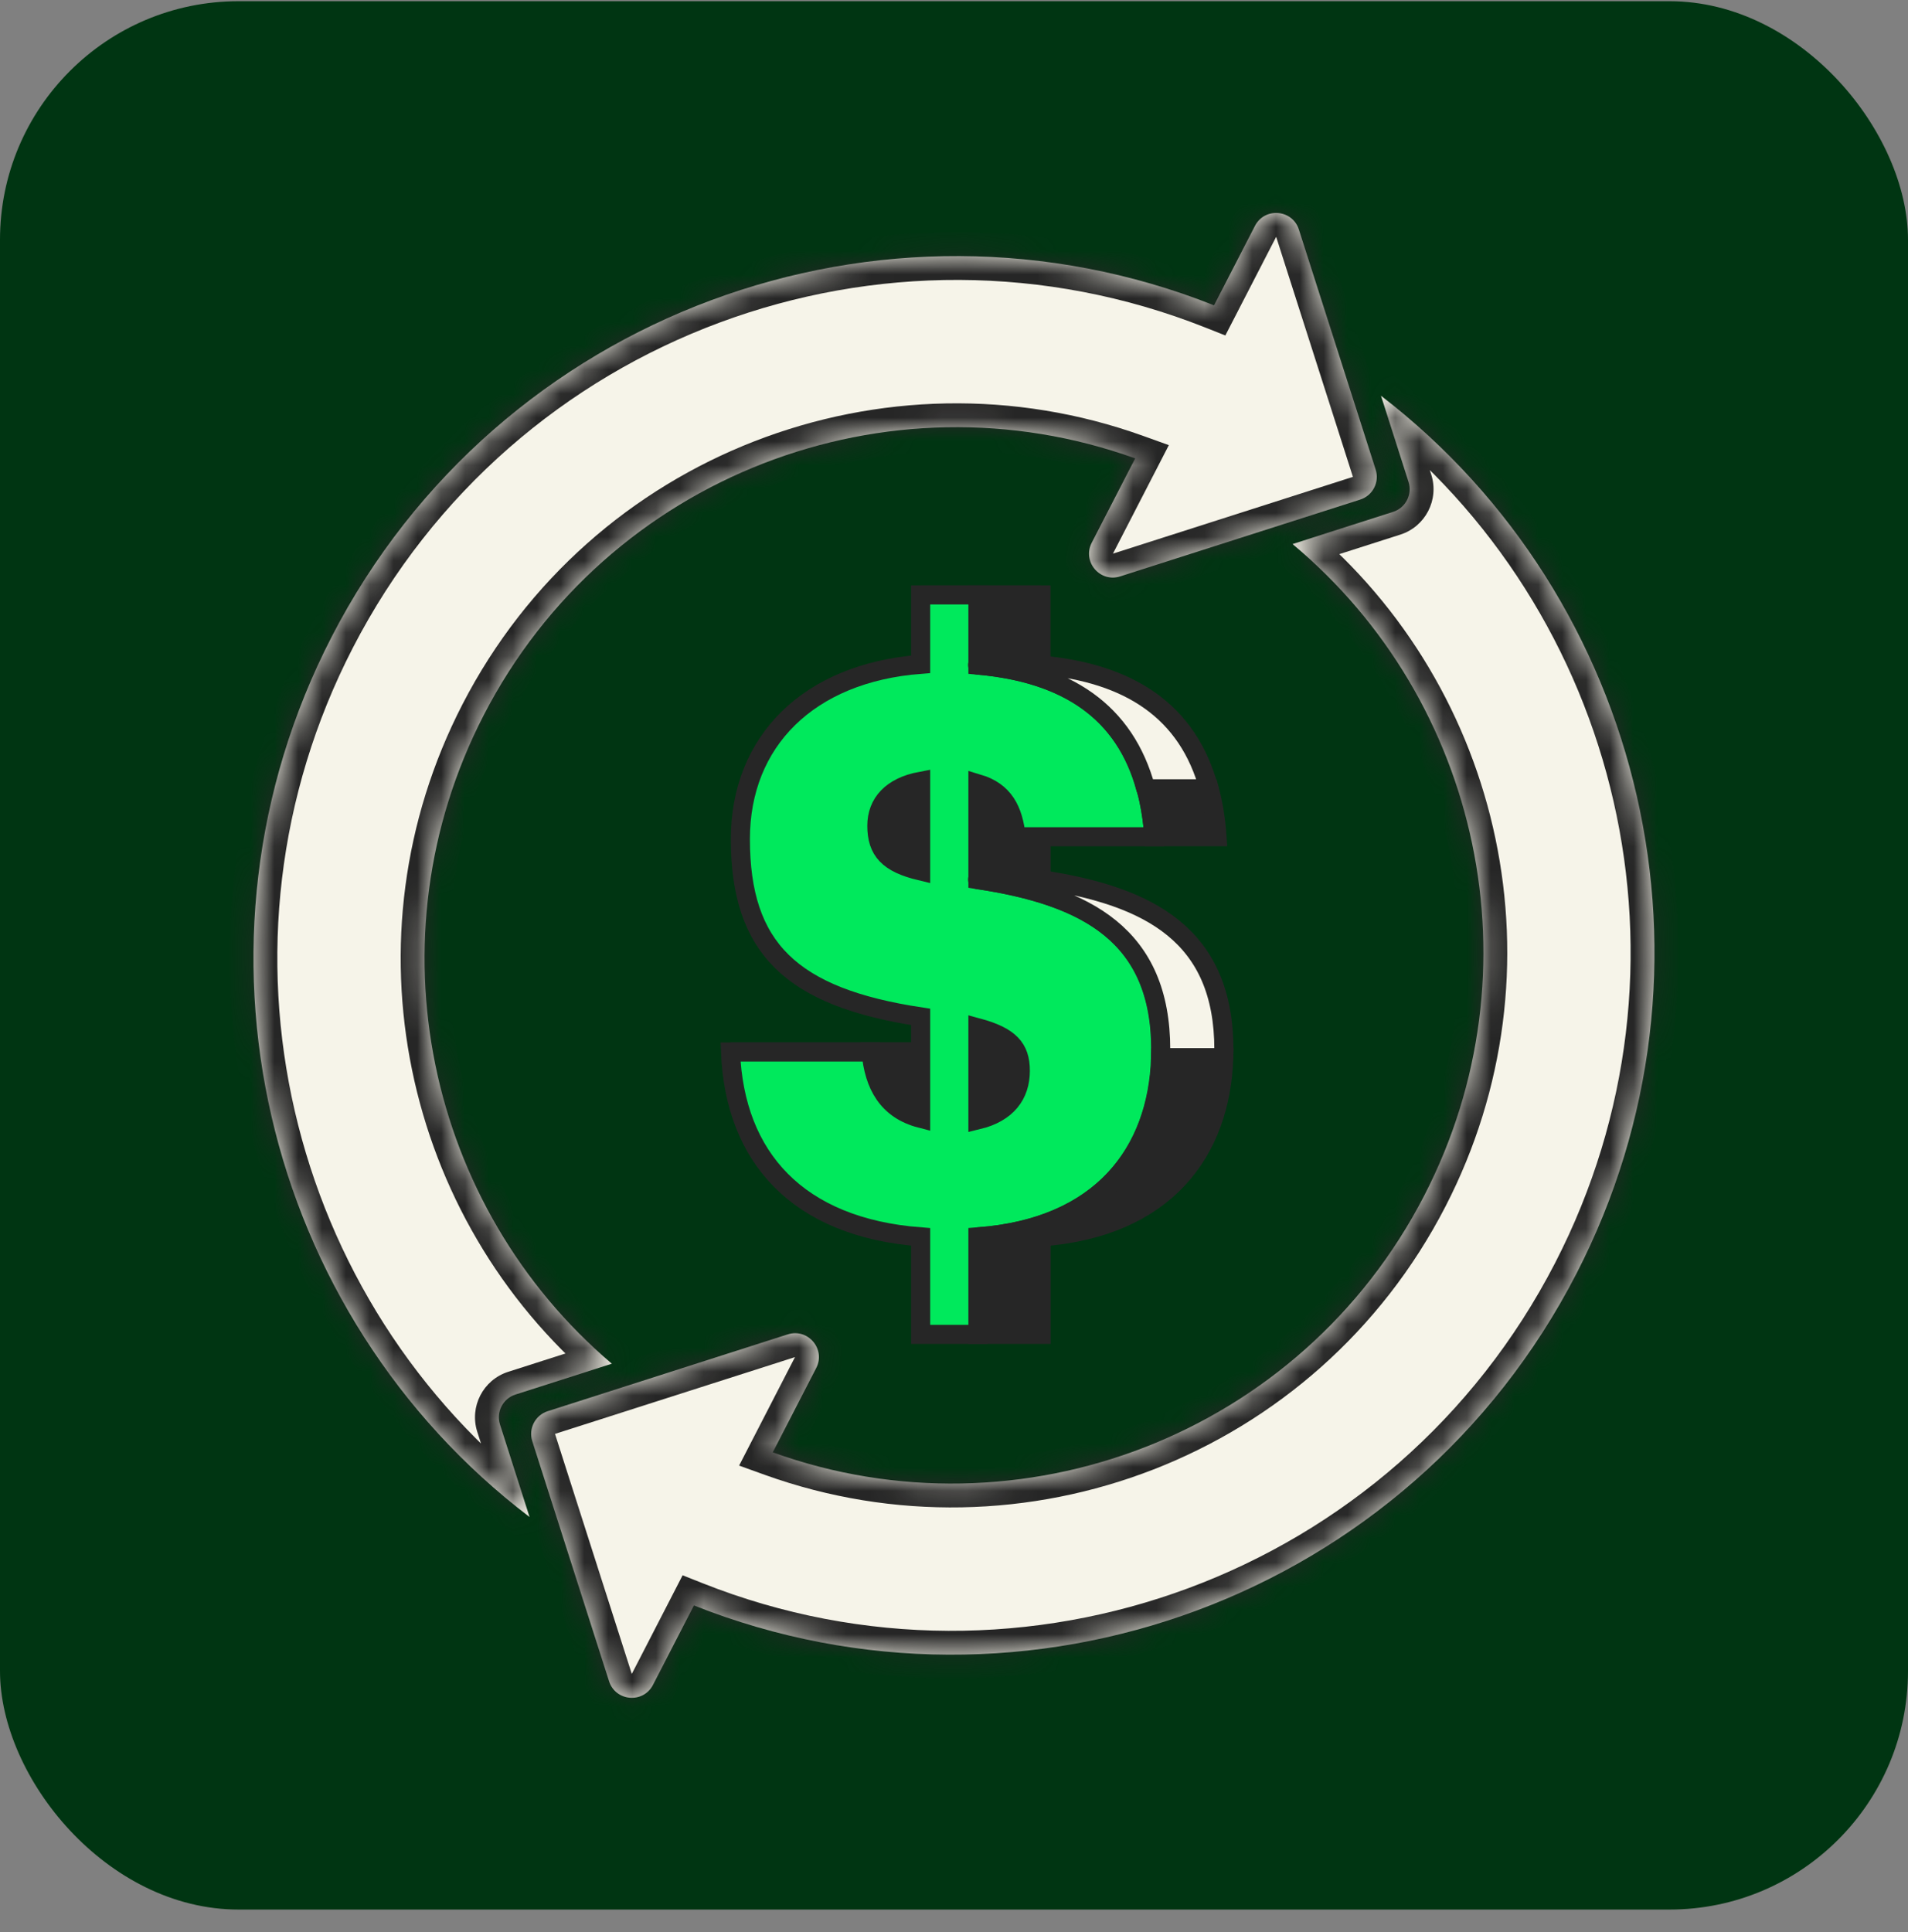 <svg width="80" height="81" viewBox="0 0 80 81" fill="none" xmlns="http://www.w3.org/2000/svg">
<rect x="0" y="0" width="80" height="81" fill="#808080" stroke="none"/>
<g clip-path="url(#clip0_25994_22059)">
<rect y="0.051" width="80" height="80" rx="10" fill="#003512"/>
<path d="M30.63 44.099H33.279H39.178H36.529H30.63Z" fill="#262626" stroke="#262626" stroke-width="0.8" stroke-miterlimit="10"/>
<path d="M36.513 44.099H39.162C39.281 45.472 39.843 46.519 41.237 46.88H38.589C37.194 46.519 36.629 45.475 36.513 44.099Z" fill="#262626" stroke="#262626" stroke-width="0.8" stroke-miterlimit="10"/>
<path d="M38.591 32.754H41.24C40.024 32.983 39.403 33.669 39.403 34.619C39.403 35.666 39.877 36.19 41.24 36.516H38.591C37.228 36.19 36.754 35.666 36.754 34.619C36.754 33.669 37.378 32.983 38.591 32.754Z" fill="#262626" stroke="#262626" stroke-width="0.8" stroke-miterlimit="10"/>
<path d="M43.652 51.852H41.003V55.94H43.652V51.852Z" fill="#262626" stroke="#262626" stroke-width="0.8" stroke-miterlimit="10"/>
<path d="M43.652 43.087H41.003V46.946H43.652V43.087Z" fill="#262626" stroke="#262626" stroke-width="0.8" stroke-miterlimit="10"/>
<path d="M43.652 32.851H41.003V36.873H43.652V32.851Z" fill="#262626" stroke="#262626" stroke-width="0.8" stroke-miterlimit="10"/>
<path d="M38.605 24.939H41.257H43.655H41.006H38.605Z" fill="#262626" stroke="#262626" stroke-width="0.8" stroke-miterlimit="10"/>
<path d="M43.647 24.939H40.998V27.882H43.647V24.939Z" fill="#262626" stroke="#262626" stroke-width="0.8" stroke-miterlimit="10"/>
<path d="M41.003 36.873C45.596 37.56 48.68 39.227 48.68 44.002C48.68 48.09 46.37 51.457 41.003 51.852V55.94H38.602V51.852C33.445 51.46 30.808 48.516 30.63 44.102H36.526C36.645 45.475 37.207 46.522 38.602 46.883V42.629C33.178 41.81 31.043 39.751 31.043 35.174C31.043 31.086 33.89 28.208 38.602 27.848V24.939H41.003V27.882C45.42 28.274 48.057 30.465 48.383 35.077H42.605C42.486 33.964 42.1 33.18 41.003 32.854V36.873ZM38.602 36.513V32.751C37.385 32.98 36.765 33.666 36.765 34.616C36.765 35.663 37.241 36.187 38.602 36.513ZM41.003 46.946C42.219 46.651 42.781 45.898 42.781 44.886C42.781 43.939 42.335 43.447 41.003 43.086V46.946Z" fill="#00E95C" stroke="#262626" stroke-width="0.8" stroke-miterlimit="10"/>
<path d="M48.053 33.068C48.219 33.68 48.326 34.347 48.379 35.075H51.028C50.978 34.347 50.868 33.676 50.702 33.068H48.053Z" fill="#262626" stroke="#262626" stroke-width="0.8" stroke-miterlimit="10"/>
<path d="M43.639 27.88H40.99C44.708 28.209 47.166 29.817 48.043 33.068H50.692C49.815 29.817 47.36 28.212 43.639 27.88Z" fill="#F6F4E9" stroke="#262626" stroke-width="0.8" stroke-linecap="round" stroke-linejoin="round"/>
<path d="M51.316 44.003C51.316 39.229 48.234 37.561 43.639 36.874H40.99C45.582 37.561 48.667 39.229 48.667 44.003C48.667 44.116 48.664 44.232 48.661 44.345H51.31C51.313 44.232 51.316 44.119 51.316 44.003Z" fill="#F6F4E9" stroke="#262626" stroke-width="0.8" stroke-linecap="round" stroke-linejoin="round"/>
<path d="M48.661 44.345C48.535 48.276 46.206 51.47 40.989 51.853H43.639C48.852 51.47 51.181 48.279 51.31 44.345H48.661Z" fill="#262626" stroke="#262626" stroke-width="0.8" stroke-miterlimit="10"/>
<mask id="path-15-inside-1_25994_22059" fill="white">
<path fill-rule="evenodd" clip-rule="evenodd" d="M54.194 22.808L58.41 21.459C58.937 21.291 59.227 20.728 59.058 20.202L57.903 16.59C68.964 25.1 72.713 40.553 66.094 53.4C59.097 66.98 43.004 72.817 29.095 67.302L27.379 70.632C26.971 71.424 25.809 71.327 25.537 70.479L22.318 60.416C22.15 59.89 22.44 59.327 22.966 59.159L33.029 55.939C33.877 55.668 34.63 56.558 34.222 57.35L32.401 60.885C42.765 64.614 54.538 60.171 59.719 50.115C64.59 40.662 62.039 29.343 54.194 22.808Z"/>
</mask>
<path fill-rule="evenodd" clip-rule="evenodd" d="M54.194 22.808L58.41 21.459C58.937 21.291 59.227 20.728 59.058 20.202L57.903 16.59C68.964 25.1 72.713 40.553 66.094 53.4C59.097 66.98 43.004 72.817 29.095 67.302L27.379 70.632C26.971 71.424 25.809 71.327 25.537 70.479L22.318 60.416C22.15 59.89 22.44 59.327 22.966 59.159L33.029 55.939C33.877 55.668 34.63 56.558 34.222 57.35L32.401 60.885C42.765 64.614 54.538 60.171 59.719 50.115C64.59 40.662 62.039 29.343 54.194 22.808Z" fill="#F6F4E9"/>
<path d="M54.194 22.808L53.889 21.855L52.154 22.41L53.554 23.576L54.194 22.808ZM58.41 21.459L58.715 22.411L58.715 22.411L58.41 21.459ZM59.058 20.202L60.011 19.897L60.011 19.897L59.058 20.202ZM57.903 16.59L58.513 15.797L55.975 13.845L56.95 16.895L57.903 16.59ZM29.095 67.302L29.463 66.372L28.621 66.038L28.206 66.844L29.095 67.302ZM25.537 70.479L26.49 70.174L26.49 70.174L25.537 70.479ZM22.318 60.416L21.365 60.721L22.318 60.416ZM22.966 59.159L23.27 60.111L22.966 59.159ZM33.029 55.939L32.724 54.987L32.724 54.987L33.029 55.939ZM34.222 57.35L33.333 56.892L34.222 57.35ZM32.401 60.885L31.512 60.427L30.99 61.44L32.062 61.826L32.401 60.885ZM54.499 23.76L58.715 22.411L58.106 20.506L53.889 21.855L54.499 23.76ZM58.715 22.411C59.767 22.075 60.347 20.949 60.011 19.897L58.106 20.506L58.106 20.506L58.715 22.411ZM60.011 19.897L58.855 16.285L56.95 16.895L58.106 20.506L60.011 19.897ZM57.293 17.383C67.978 25.603 71.599 40.533 65.205 52.942L66.983 53.858C73.827 40.574 69.95 24.597 58.513 15.797L57.293 17.383ZM65.205 52.942C58.446 66.061 42.899 71.7 29.463 66.372L28.726 68.231C43.109 73.934 59.748 67.9 66.983 53.858L65.205 52.942ZM28.206 66.844L26.49 70.174L28.268 71.09L29.984 67.76L28.206 66.844ZM26.49 70.174L26.49 70.174L24.585 70.784C25.128 72.481 27.452 72.674 28.268 71.09L26.49 70.174ZM26.49 70.174L23.27 60.111L21.365 60.721L24.585 70.784L26.49 70.174ZM23.27 60.111L22.661 58.206C21.609 58.543 21.029 59.669 21.365 60.721L23.27 60.111ZM23.27 60.111L33.333 56.892L32.724 54.987L22.661 58.206L23.27 60.111ZM33.333 56.892L33.333 56.892L35.111 57.808C35.927 56.224 34.421 54.444 32.724 54.987L33.333 56.892ZM33.333 56.892L31.512 60.427L33.29 61.343L35.111 57.808L33.333 56.892ZM32.062 61.826C42.892 65.723 55.194 61.081 60.608 50.574L58.83 49.657C53.882 59.261 42.637 63.505 32.739 59.944L32.062 61.826ZM60.608 50.574C65.698 40.695 63.031 28.868 54.834 22.04L53.554 23.576C61.046 29.818 63.481 40.63 58.83 49.657L60.608 50.574Z" fill="#262626" mask="url(#path-15-inside-1_25994_22059)"/>
<mask id="path-17-inside-2_25994_22059" fill="white">
<path fill-rule="evenodd" clip-rule="evenodd" d="M45.775 22.752C45.367 23.544 46.12 24.434 46.969 24.162L57.032 20.943C57.558 20.775 57.848 20.212 57.68 19.686L54.46 9.623C54.189 8.774 53.027 8.678 52.619 9.469L50.903 12.8C36.994 7.284 20.9 13.121 13.903 26.701C7.263 39.59 11.058 55.103 22.204 63.595L20.964 59.718C20.796 59.192 21.085 58.63 21.611 58.461L25.654 57.168C17.927 50.614 15.439 39.379 20.279 29.986C25.459 19.93 37.233 15.487 47.597 19.216L45.775 22.752Z"/>
</mask>
<path fill-rule="evenodd" clip-rule="evenodd" d="M45.775 22.752C45.367 23.544 46.12 24.434 46.969 24.162L57.032 20.943C57.558 20.775 57.848 20.212 57.68 19.686L54.46 9.623C54.189 8.774 53.027 8.678 52.619 9.469L50.903 12.8C36.994 7.284 20.9 13.121 13.903 26.701C7.263 39.59 11.058 55.103 22.204 63.595L20.964 59.718C20.796 59.192 21.085 58.63 21.611 58.461L25.654 57.168C17.927 50.614 15.439 39.379 20.279 29.986C25.459 19.93 37.233 15.487 47.597 19.216L45.775 22.752Z" fill="#F6F4E9"/>
<path d="M46.969 24.162L47.273 25.115L46.969 24.162ZM57.032 20.943L56.727 19.991L56.727 19.991L57.032 20.943ZM57.68 19.686L56.727 19.991L56.727 19.991L57.68 19.686ZM54.46 9.623L55.413 9.318L54.46 9.623ZM52.619 9.469L51.73 9.011L52.619 9.469ZM50.903 12.8L50.534 13.729L51.377 14.063L51.792 13.258L50.903 12.8ZM22.204 63.595L21.598 64.39L24.124 66.315L23.156 63.29L22.204 63.595ZM20.964 59.718L21.916 59.414L21.916 59.414L20.964 59.718ZM21.611 58.461L21.916 59.414L21.916 59.414L21.611 58.461ZM25.654 57.168L25.959 58.12L27.676 57.571L26.301 56.405L25.654 57.168ZM47.597 19.216L48.486 19.674L49.008 18.661L47.935 18.275L47.597 19.216ZM46.664 23.21L46.664 23.21L44.886 22.294C44.07 23.878 45.577 25.658 47.273 25.115L46.664 23.21ZM56.727 19.991L46.664 23.21L47.273 25.115L57.337 21.895L56.727 19.991ZM56.727 19.991L56.727 19.991L57.337 21.895C58.389 21.559 58.969 20.433 58.632 19.381L56.727 19.991ZM53.508 9.927L56.727 19.991L58.632 19.381L55.413 9.318L53.508 9.927ZM53.508 9.927L53.508 9.927L55.413 9.318C54.87 7.621 52.546 7.428 51.73 9.011L53.508 9.927ZM51.792 13.258L53.508 9.927L51.73 9.011L50.014 12.341L51.792 13.258ZM14.793 27.159C21.552 14.041 37.099 8.401 50.534 13.729L51.272 11.87C36.889 6.167 20.249 12.201 13.015 26.243L14.793 27.159ZM22.81 62.799C12.043 54.596 8.378 39.609 14.793 27.159L13.015 26.243C6.148 39.571 10.073 55.609 21.598 64.39L22.81 62.799ZM20.011 60.023L21.252 63.899L23.156 63.29L21.916 59.414L20.011 60.023ZM21.307 57.509C20.255 57.845 19.675 58.971 20.011 60.023L21.916 59.414L21.916 59.414L21.307 57.509ZM25.35 56.215L21.307 57.509L21.916 59.414L25.959 58.12L25.35 56.215ZM19.39 29.528C14.332 39.343 16.933 51.082 25.008 57.93L26.301 56.405C18.921 50.146 16.546 39.414 21.168 30.444L19.39 29.528ZM47.935 18.275C37.105 14.379 24.803 19.02 19.39 29.528L21.168 30.444C26.116 20.841 37.361 16.596 47.258 20.157L47.935 18.275ZM46.664 23.21L48.486 19.674L46.708 18.758L44.886 22.294L46.664 23.21Z" fill="#262626" mask="url(#path-17-inside-2_25994_22059)"/>
</g>
<defs>
<clipPath id="clip0_25994_22059">
<rect y="0.051" width="80" height="80" rx="10" fill="white"/>
</clipPath>
</defs>
</svg>
